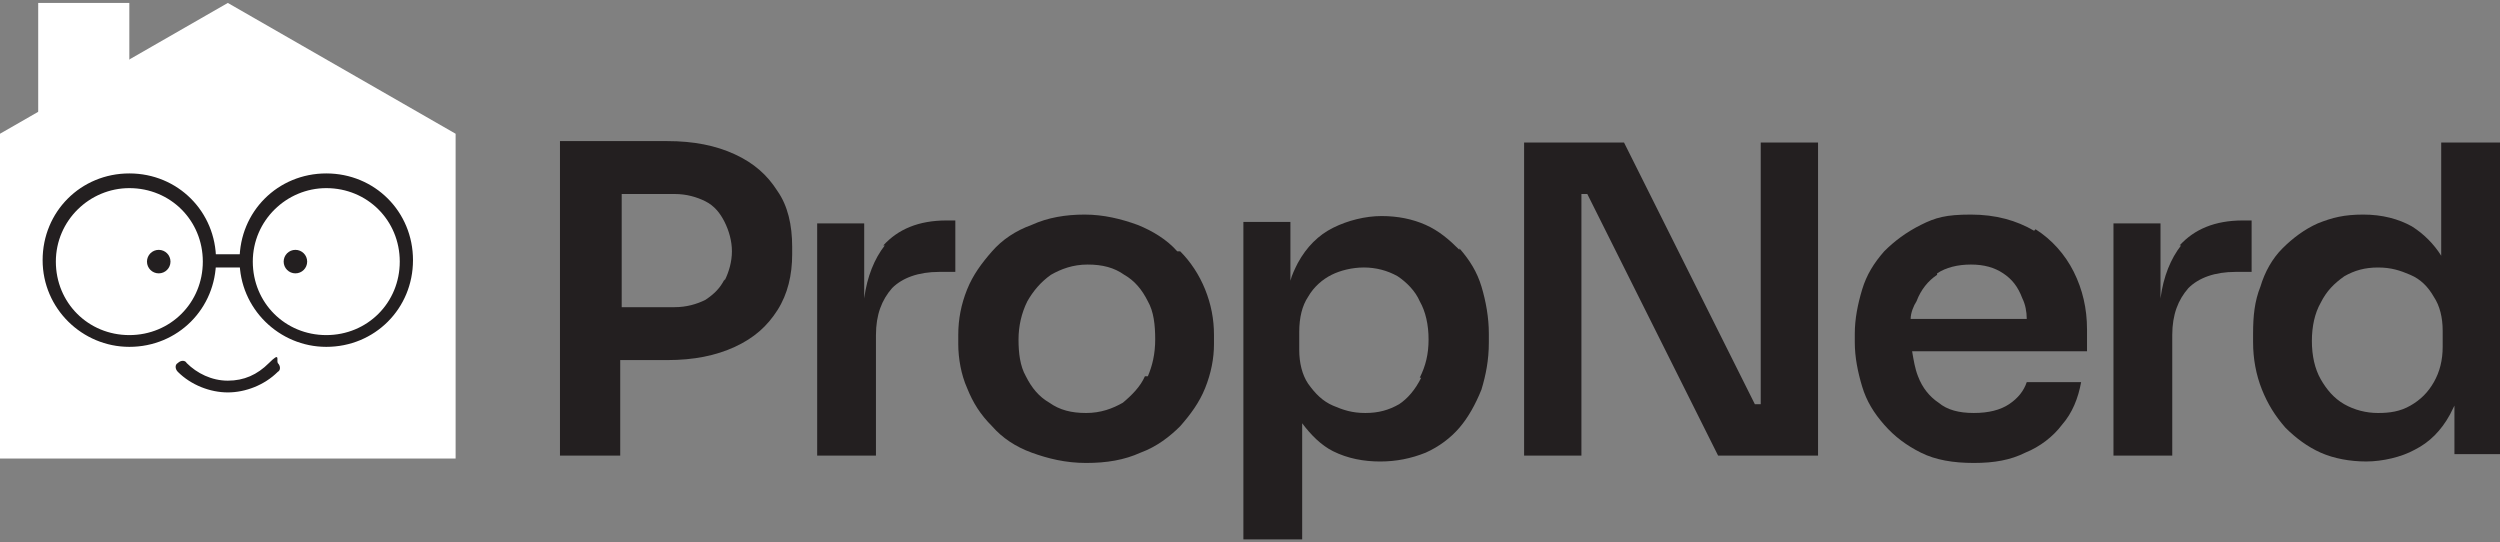 <?xml version="1.0" encoding="UTF-8"?>
<svg id="Layer_1" xmlns="http://www.w3.org/2000/svg" version="1.1" viewBox="0 0 170.1 36.9">
  <rect x="0" y="0" width="170.1" height="36.9" fill="#808080" stroke="none"/>
  <!-- Generator: Adobe Illustrator 29.0.0, SVG Export Plug-In . SVG Version: 2.1.0 Build 186)  -->
  <defs>
    <style>
      .st0 {
        fill: #231f20;
      }

      .st1 {
        fill: #fff;
      }
    </style>
  </defs>
  <polygon class="st1" points="15.5 .2 0 9.1 0 31.2 31 31.2 31 9.1 15.5 .2"/>
  <path class="st0" d="M8.8,23.6c-3.2,0-5.9-2.6-5.9-5.9s2.6-5.9,5.9-5.9,5.9,2.6,5.9,5.9-2.6,5.9-5.9,5.9ZM8.8,12.8c-2.7,0-5,2.2-5,5s2.2,5,5,5,5-2.2,5-5-2.2-5-5-5Z"/>
  <path class="st0" d="M22.2,23.6c-3.2,0-5.9-2.6-5.9-5.9s2.6-5.9,5.9-5.9,5.9,2.6,5.9,5.9-2.6,5.9-5.9,5.9ZM22.2,12.8c-2.7,0-5,2.2-5,5s2.2,5,5,5,5-2.2,5-5-2.2-5-5-5Z"/>
  <path class="st0" d="M15.5,26.7c-1.2,0-2.5-.5-3.4-1.4-.2-.2-.2-.5,0-.6.2-.2.5-.2.6,0,.7.7,1.7,1.2,2.8,1.2s2-.4,2.8-1.2.5-.2.6,0c.2.2.2.5,0,.6-.9.9-2.2,1.4-3.4,1.4Z"/>
  <circle class="st0" cx="10.8" cy="17.8" r=".8"/>
  <circle class="st0" cx="20.1" cy="17.8" r=".8"/>
  <rect class="st0" x="14.5" y="17.3" width="2.1" height=".9"/>
  <rect class="st1" x="2.6" y=".2" width="6.2" height="11.2"/>
  <g>
    <path class="st0" d="M50,10.5c-1.3-.6-2.8-.9-4.6-.9h-7.3s0,21.4,0,21.4h4.1s0-6.5,0-6.5h3.2c1.8,0,3.3-.3,4.6-.9,1.3-.6,2.2-1.4,2.9-2.5.7-1.1,1-2.4,1-3.8v-.5c0-1.5-.3-2.8-1-3.8-.7-1.1-1.6-1.9-2.9-2.5ZM49.3,19c-.3.6-.7,1-1.3,1.4-.6.3-1.3.5-2.1.5h-3.6v-7.7h3.6c.8,0,1.5.2,2.1.5.6.3,1,.8,1.3,1.4.3.6.5,1.3.5,2s-.2,1.4-.5,2Z"/>
    <path class="st0" d="M60.2,16.7c-.7.9-1.2,2.1-1.4,3.6v-5.1h-3.2v15.8h4v-8.2c0-1.4.4-2.4,1.1-3.2.7-.7,1.8-1.1,3.2-1.1h1.1v-3.5h-.6c-1.9,0-3.3.6-4.3,1.7Z"/>
    <path class="st0" d="M80.1,17.1c-.7-.8-1.7-1.4-2.7-1.8-1.1-.4-2.3-.7-3.6-.7s-2.5.2-3.6.7c-1.1.4-2,1-2.7,1.8-.7.8-1.3,1.6-1.7,2.6-.4,1-.6,2-.6,3.1v.6c0,1,.2,2.1.6,3,.4,1,.9,1.8,1.7,2.6.7.8,1.6,1.4,2.7,1.8,1.1.4,2.3.7,3.7.7s2.6-.2,3.7-.7c1.1-.4,2-1.1,2.7-1.8.7-.8,1.3-1.6,1.7-2.6.4-1,.6-2,.6-3v-.6c0-1.1-.2-2.1-.6-3.1-.4-1-1-1.9-1.7-2.6ZM77.9,25.6c-.3.7-.9,1.3-1.5,1.8-.7.4-1.5.7-2.5.7s-1.8-.2-2.5-.7c-.7-.4-1.2-1-1.6-1.8-.4-.7-.5-1.6-.5-2.5s.2-1.8.6-2.6c.4-.7.9-1.3,1.6-1.8.7-.4,1.5-.7,2.5-.7s1.8.2,2.5.7c.7.4,1.2,1,1.6,1.8.4.7.5,1.6.5,2.6s-.2,1.8-.5,2.5Z"/>
    <path class="st0" d="M99.3,17c-.7-.7-1.4-1.3-2.3-1.7-.9-.4-1.9-.6-3-.6s-2.3.3-3.3.8c-1,.5-1.8,1.3-2.4,2.4-.2.4-.4.8-.5,1.2v-4h-3.2v21.6h4v-7.9c.6.8,1.3,1.5,2.1,1.9,1,.5,2.1.7,3.2.7s2.1-.2,3.1-.6c.9-.4,1.7-1,2.3-1.7.6-.7,1.1-1.6,1.5-2.6.3-1,.5-2,.5-3.2v-.6c0-1.1-.2-2.2-.5-3.2-.3-1-.8-1.8-1.5-2.6ZM96.7,25.7c-.4.8-.9,1.4-1.5,1.8-.7.4-1.4.6-2.3.6s-1.5-.2-2.2-.5c-.7-.3-1.2-.8-1.7-1.5-.4-.6-.6-1.4-.6-2.3v-1.2c0-1,.2-1.8.6-2.4.4-.7,1-1.2,1.6-1.5s1.4-.5,2.2-.5,1.6.2,2.3.6c.6.4,1.2,1,1.5,1.7.4.7.6,1.6.6,2.6s-.2,1.8-.6,2.6Z"/>
    <polygon class="st0" points="119.8 27.5 119.4 27.5 110.5 9.7 103.7 9.7 103.7 31 107.6 31 107.6 13.2 108 13.2 116.9 31 123.7 31 123.7 9.7 119.8 9.7 119.8 27.5"/>
    <path class="st0" d="M138.4,15.7c-1.2-.7-2.6-1.1-4.3-1.1s-2.4.2-3.4.7c-1,.5-1.8,1.1-2.5,1.8-.7.8-1.2,1.6-1.5,2.6-.3,1-.5,2-.5,3v.6c0,1,.2,2,.5,3,.3,1,.8,1.8,1.5,2.6.7.8,1.5,1.4,2.5,1.9,1,.5,2.2.7,3.6.7s2.5-.2,3.5-.7c1-.4,1.9-1.1,2.5-1.9.7-.8,1.1-1.8,1.3-2.9h-3.7c-.2.6-.6,1.1-1.2,1.5-.6.4-1.4.6-2.4.6s-1.8-.2-2.4-.7c-.6-.4-1.1-1-1.4-1.8-.2-.5-.3-1.1-.4-1.7h11.9v-1.5c0-1.4-.3-2.7-.9-3.9-.6-1.2-1.5-2.2-2.6-2.9ZM131.8,18.6c.6-.4,1.4-.6,2.3-.6s1.6.2,2.2.6c.6.4,1,.9,1.3,1.7.2.4.3.9.3,1.4h-7.9c0-.4.2-.9.4-1.2.3-.8.8-1.4,1.4-1.8Z"/>
    <path class="st0" d="M148.4,16.7c-.7.9-1.2,2.1-1.4,3.6v-5.1h-3.2v15.8h4v-8.2c0-1.4.4-2.4,1.1-3.2.7-.7,1.8-1.1,3.2-1.1h1.1v-3.5h-.6c-1.9,0-3.3.6-4.3,1.7Z"/>
    <path class="st0" d="M166.1,9.7v7.7c-.5-.8-1.2-1.5-2-2-.9-.5-2-.8-3.3-.8s-2.1.2-3.1.6c-.9.4-1.7,1-2.4,1.7-.7.7-1.2,1.6-1.5,2.6-.4,1-.5,2-.5,3.2v.6c0,1.1.2,2.2.6,3.2.4,1,.9,1.8,1.6,2.6.7.7,1.5,1.3,2.4,1.7s2,.6,3.1.6,2.4-.3,3.3-.8c1-.5,1.8-1.3,2.4-2.4.1-.2.2-.4.3-.6v3.3h3.2V9.7h-4ZM166.2,23.6c0,.9-.2,1.7-.6,2.4-.4.7-.9,1.2-1.6,1.6-.7.4-1.4.5-2.2.5s-1.6-.2-2.3-.6c-.7-.4-1.2-1-1.6-1.7-.4-.7-.6-1.6-.6-2.6s.2-1.9.6-2.6c.4-.8.9-1.3,1.6-1.8.7-.4,1.4-.6,2.3-.6s1.5.2,2.2.5c.7.3,1.2.8,1.6,1.5.4.6.6,1.4.6,2.3v1.2Z"/>
  </g>
</svg>